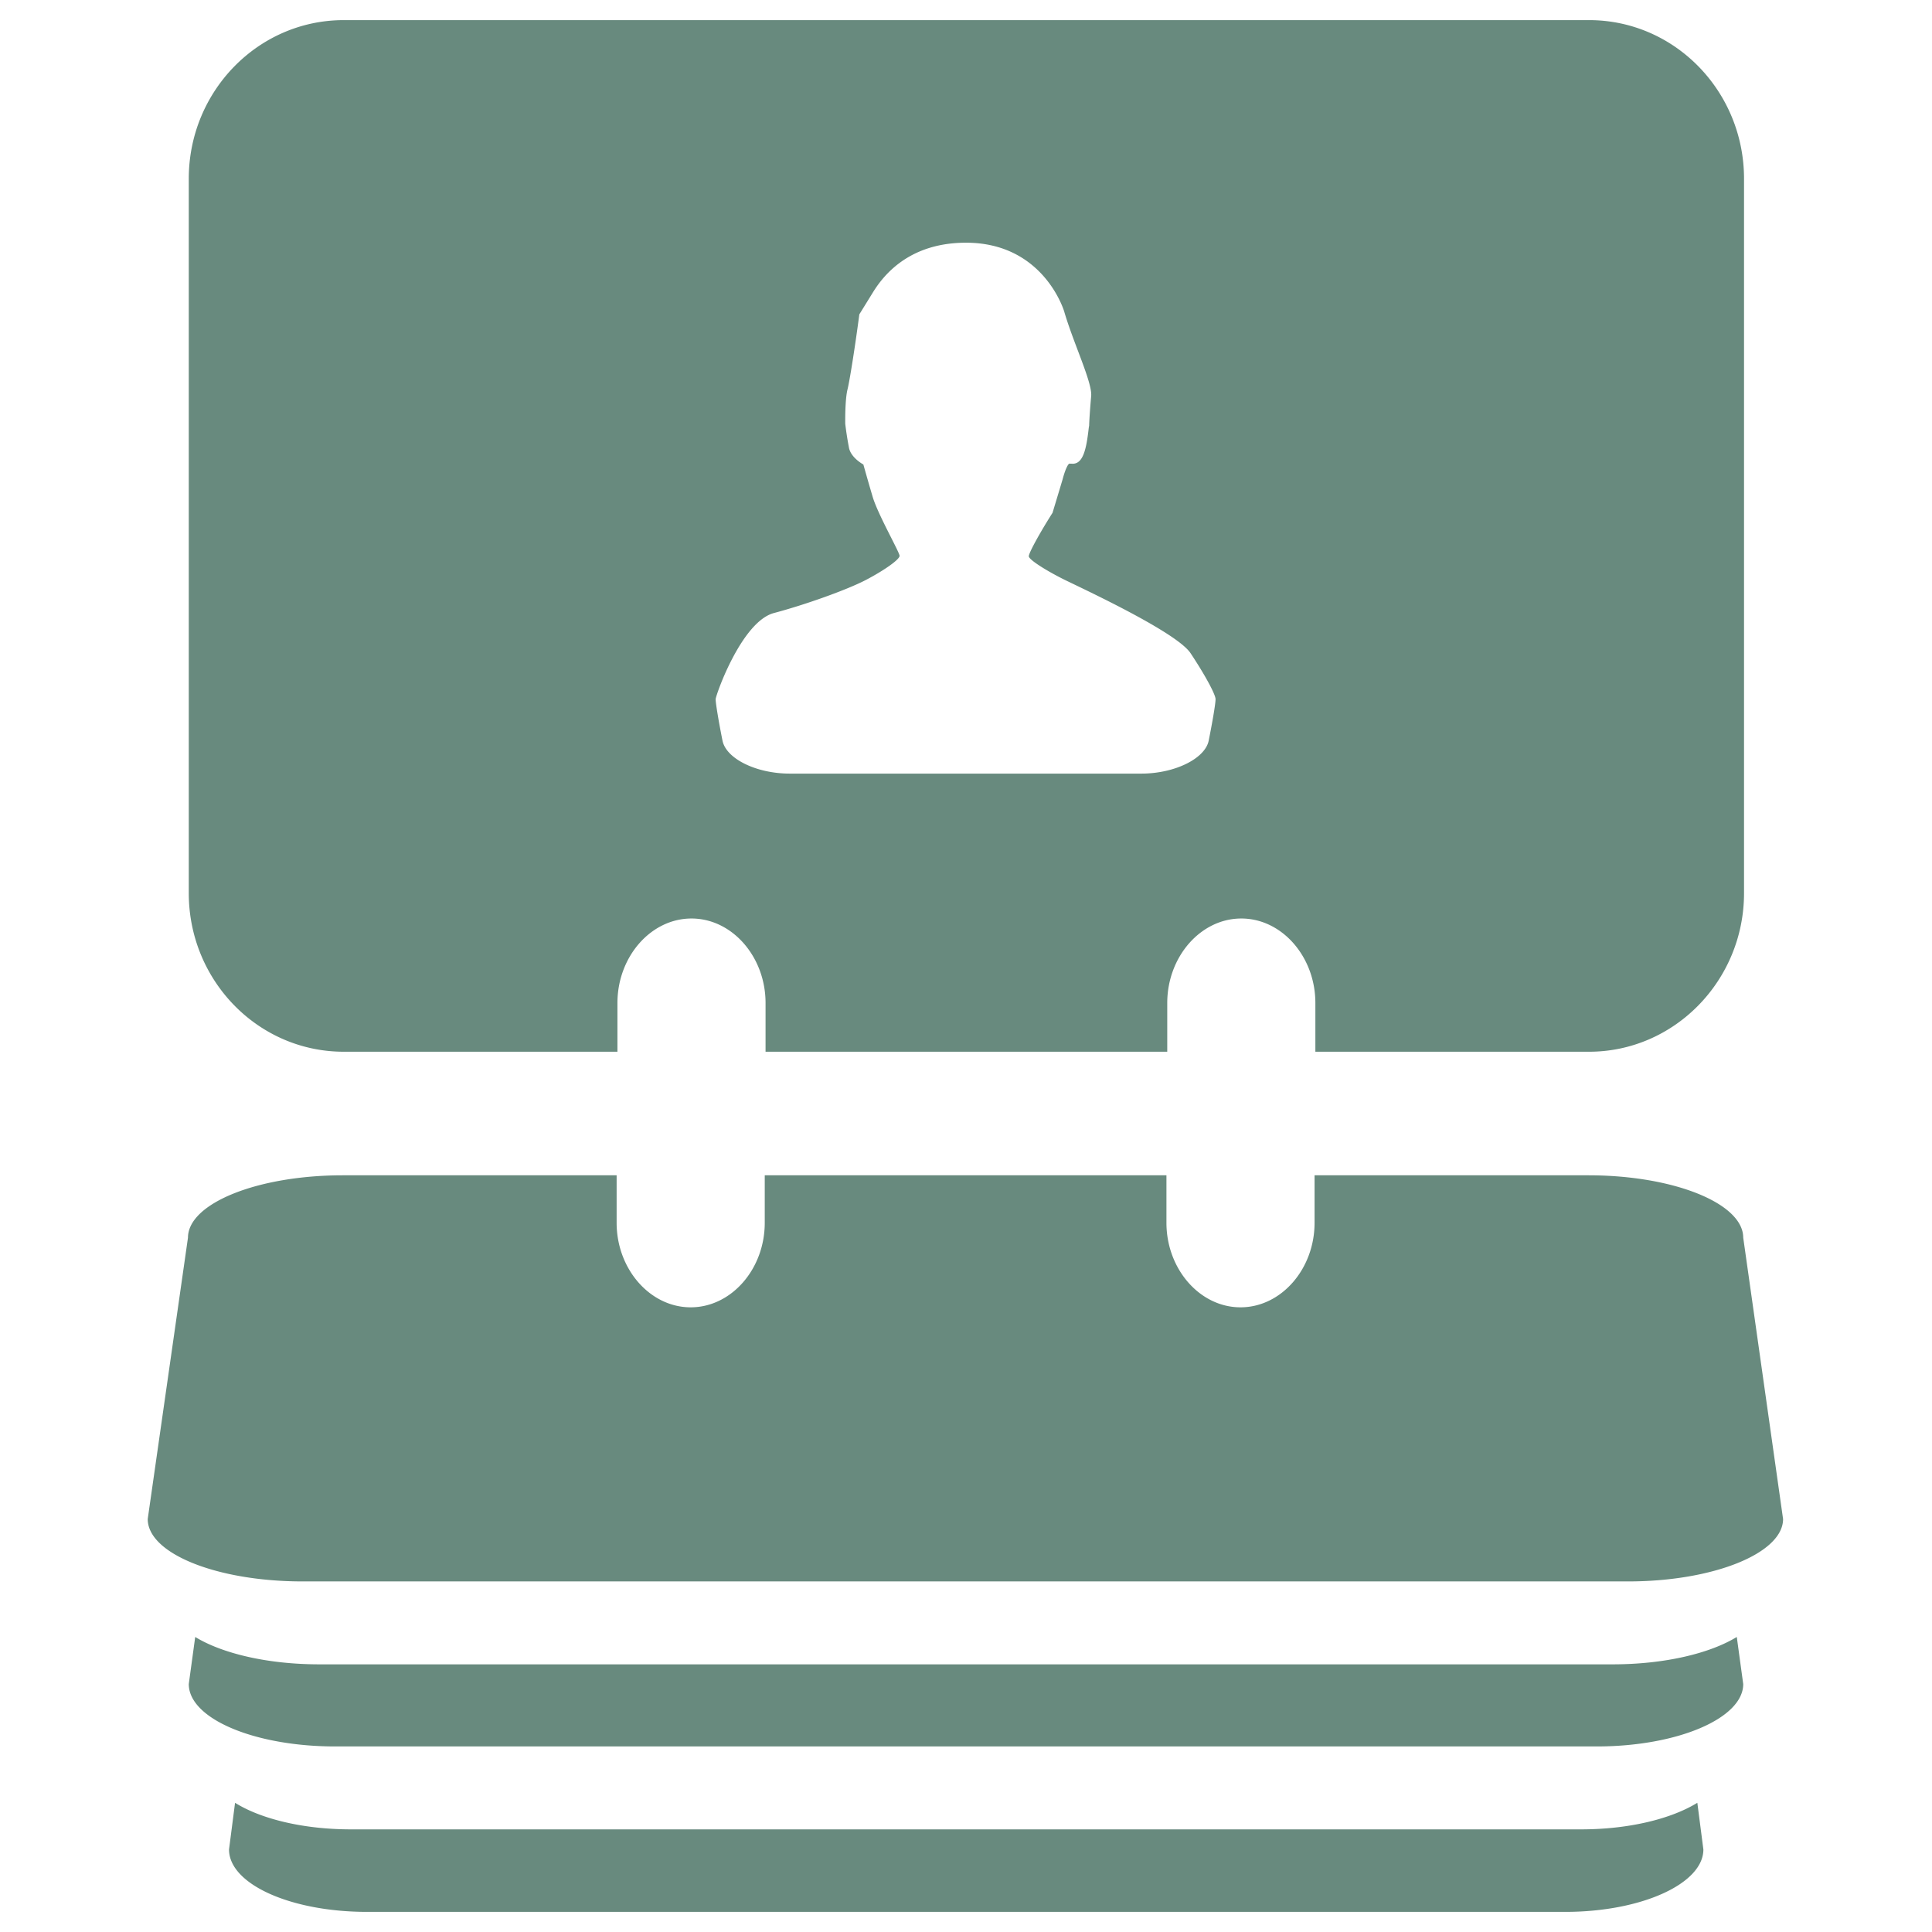<svg viewBox="-375 377 48 48" xml:space="preserve" xmlns="http://www.w3.org/2000/svg"><path d="M-366.46 403.13h6.8v-1.21c0-1.15.83-2.1 1.84-2.1s1.84.95 1.84 2.1v1.21h9.98v-1.21c0-1.15.83-2.1 1.84-2.1 1.01 0 1.84.95 1.84 2.1v1.21h6.8c2.12 0 3.85-1.77 3.85-3.94v-17.75c0-2.17-1.72-3.94-3.85-3.94h-30.94c-2.13 0-3.85 1.77-3.85 3.94v17.75c0 2.17 1.72 3.94 3.85 3.94zm10.69-10.9c.79-.21 1.82-.58 2.28-.82.46-.24.84-.51.84-.6s-.54-1.03-.67-1.47-.23-.8-.23-.8-.32-.17-.36-.43a8.22 8.22 0 0 1-.09-.58c0-.03-.01-.61.06-.87.06-.26.19-1.09.29-1.85l.34-.55c.45-.73 1.2-1.23 2.31-1.23 1.94 0 2.44 1.71 2.44 1.71.23.79.7 1.76.67 2.1-.03.33-.05.66-.05.73l-.01.06c-.06.53-.14.92-.43.89h-.04c-.04-.02-.12.16-.18.39l-.06.2-.19.63c-.33.52-.59 1-.59 1.08s.4.34.88.58c.49.24 2.8 1.31 3.14 1.83.34.51.62 1.02.62 1.14s-.08.58-.17 1.03c-.09.45-.85.82-1.67.82h-8.74c-.83 0-1.58-.37-1.67-.82-.09-.45-.17-.92-.17-1.03.01-.12.65-1.93 1.45-2.14zm20.05 30.22h-30.56c-1.19 0-2.24-.26-2.88-.66l-.15 1.16c0 .86 1.53 1.55 3.43 1.55h29.77c1.89 0 3.43-.7 3.43-1.55l-.15-1.16c-.65.4-1.7.66-2.89.66zm.79-4.1h-32.14c-1.28 0-2.41-.27-3.08-.68l-.16 1.17c0 .86 1.63 1.55 3.64 1.55h31.34c2.01 0 3.64-.7 3.64-1.55l-.16-1.17c-.67.41-1.8.68-3.08.68zm3.24-10.6c0-.85-1.72-1.55-3.85-1.55h-6.8v1.18c0 1.15-.83 2.1-1.84 2.1s-1.84-.95-1.84-2.1v-1.18H-356v1.18c0 1.15-.83 2.1-1.84 2.1-1.01 0-1.84-.95-1.84-2.1v-1.18h-6.8c-2.13 0-3.85.7-3.85 1.55l-1 6.99c0 .86 1.72 1.55 3.85 1.55h32.93c2.12 0 3.85-.7 3.85-1.55l-.99-6.99z" fill="#688a7e" class="fill-000000"></path></svg>